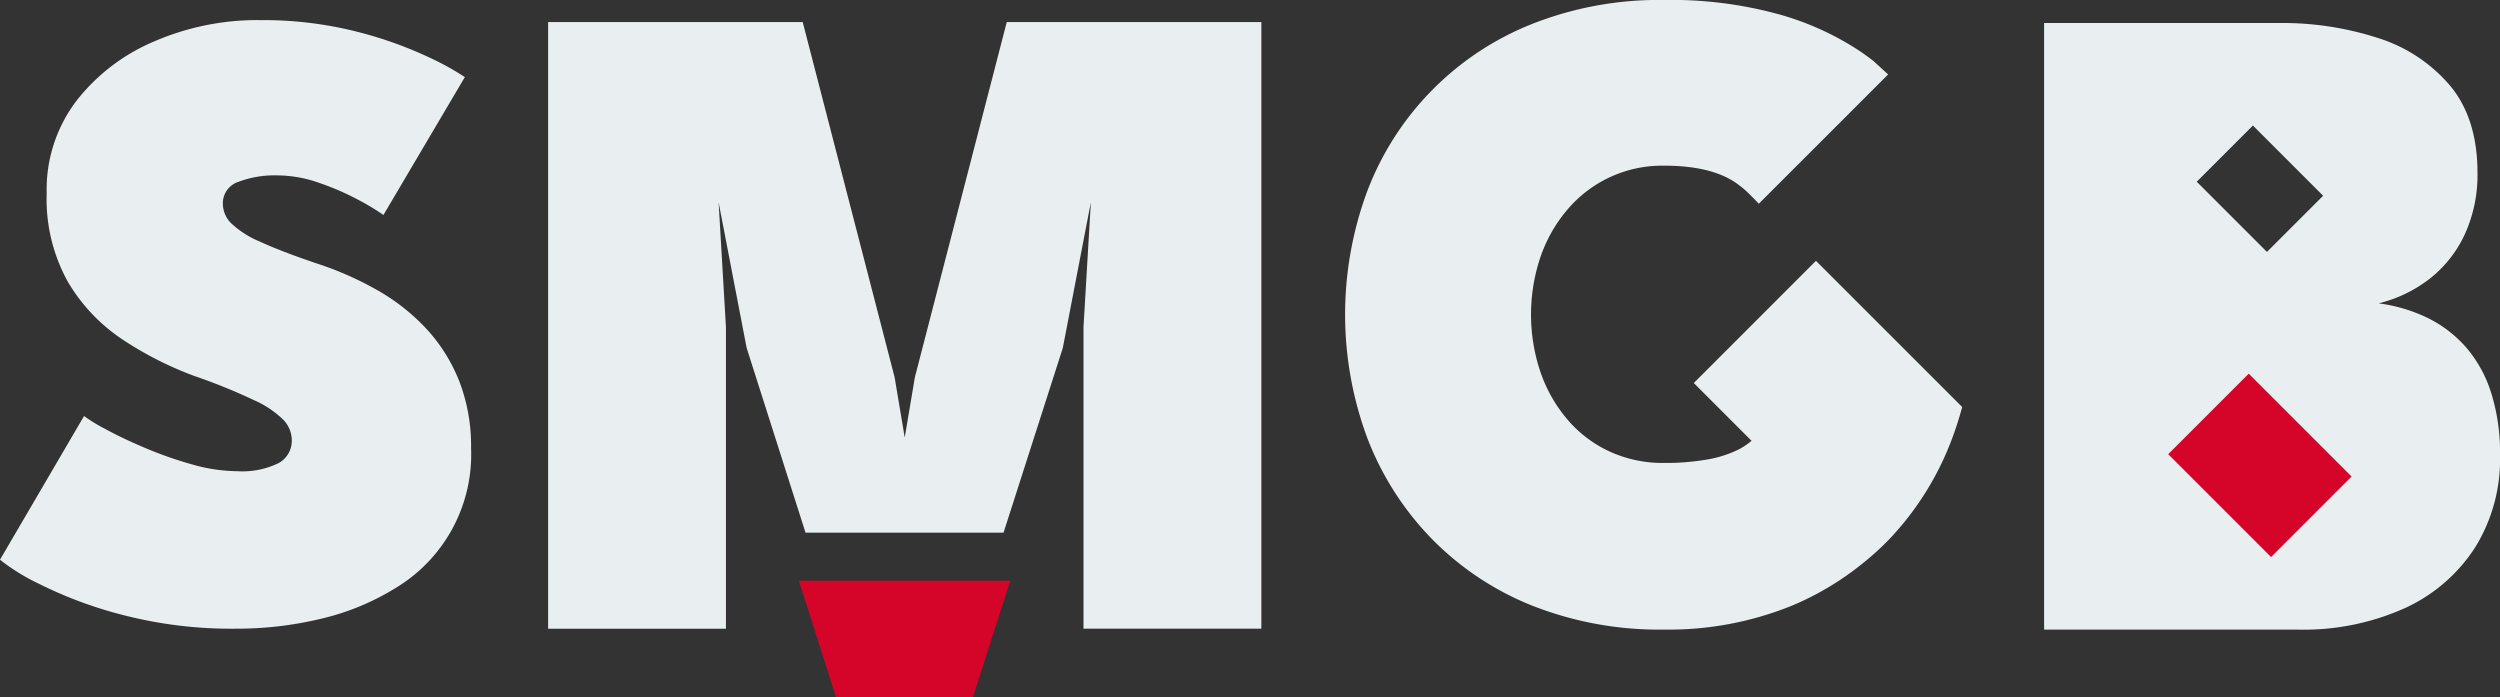 <svg xmlns="http://www.w3.org/2000/svg" width="277.089" height="77.256" viewBox="0 0 277.089 77.256">
  <rect x="0" y="0" width="277.089" height="77.256" fill="#333333" stroke="none"/>
  <g id="Logo_SMGB_-_Simple_fond_noir" data-name="Logo SMGB - Simple fond noir" transform="translate(-398.168 -7395.147)">
    <path id="Tracé_19585" data-name="Tracé 19585" d="M511.91,146.075a42.2,42.2,0,0,1,11.217,1.357,44.321,44.321,0,0,1,7.94,2.883,29.848,29.848,0,0,1,3.72,2.073l-9.023,15.282a25.421,25.421,0,0,0-2.735-1.652,29.255,29.255,0,0,0-4.365-1.9,14.156,14.156,0,0,0-4.634-.838,11.407,11.407,0,0,0-4.339.716,2.487,2.487,0,0,0-1.725,2.439,3.091,3.091,0,0,0,.937,2.169,10.54,10.54,0,0,0,3.18,2.022q2.242,1.037,6.137,2.366a36.16,36.16,0,0,1,6.951,3.059,22.639,22.639,0,0,1,5.451,4.339,18.627,18.627,0,0,1,3.571,5.766,19.92,19.92,0,0,1,1.285,7.348,17.261,17.261,0,0,1-8.236,15.43,27.633,27.633,0,0,1-8.357,3.479,39.85,39.85,0,0,1-9.344,1.109,48.027,48.027,0,0,1-12.892-1.579,46.387,46.387,0,0,1-9.122-3.425,22.683,22.683,0,0,1-4.263-2.638l9.318-15.927a17.9,17.9,0,0,0,2.343,1.43q1.8.989,4.339,2.071a42.937,42.937,0,0,0,5.25,1.85,18.663,18.663,0,0,0,5.028.764,9.173,9.173,0,0,0,4.587-.89,2.818,2.818,0,0,0,1.479-2.562,3.3,3.3,0,0,0-.913-2.218,10.779,10.779,0,0,0-3.253-2.195,64.754,64.754,0,0,0-6.633-2.688,38.548,38.548,0,0,1-7.888-3.995,19.682,19.682,0,0,1-6.113-6.408,18.875,18.875,0,0,1-2.367-9.861,16.221,16.221,0,0,1,3.353-10.306,21.566,21.566,0,0,1,8.725-6.581,28.709,28.709,0,0,1,11.389-2.294" transform="translate(-85.098 7251.305)" fill="#e9eef0"/>
    <path id="Tracé_19586" data-name="Tracé 19586" d="M621.383,146.284v67.234H601.67V180.1l.817-13.852L599.378,182.4l-6.569,20.472H570.86L564.335,182.4l-3.108-16.147.814,13.852v33.415h-19.71V146.284h28.218l10.187,39.372,1.121,6.675,1.122-6.675,10.186-39.372Z" transform="translate(-83.412 7251.31)" fill="#e9eef0"/>
    <path id="Tracé_19587" data-name="Tracé 19587" d="M666.865,186.356l.922.924,5.48,5.481a8.128,8.128,0,0,1-1.312.9,12.557,12.557,0,0,1-3.62,1.175,27.121,27.121,0,0,1-4.77.381,14.064,14.064,0,0,1-6.044-1.274,13.632,13.632,0,0,1-4.667-3.544,16.263,16.263,0,0,1-2.986-5.256,19.976,19.976,0,0,1,0-12.753,16.248,16.248,0,0,1,2.986-5.253,13.763,13.763,0,0,1,10.711-4.87q5.508,0,8.288,2.14c.243.187.483.37.705.568.487.432,1.513,1.511,1.513,1.511l14.33-14.33-1.635-1.5q-.706-.542-1.472-1.067a31.633,31.633,0,0,0-9.027-4.106,45.15,45.15,0,0,0-12.7-1.582,38.379,38.379,0,0,0-14.615,2.654,32.257,32.257,0,0,0-18.262,18.489,39.31,39.31,0,0,0,0,27.444,32.829,32.829,0,0,0,7.116,11.122,32.411,32.411,0,0,0,11.146,7.421,38.379,38.379,0,0,0,14.615,2.654,36.335,36.335,0,0,0,14.181-2.654,32.1,32.1,0,0,0,7.764-4.628,30.757,30.757,0,0,0,3.075-2.793,32.866,32.866,0,0,0,6.914-11.122c.413-1.1.8-2.328,1.111-3.47l-15.283-15.28-.925-.923Z" transform="translate(-80.963 7251.242)" fill="#e9eef0"/>
    <path id="Tracé_19588" data-name="Tracé 19588" d="M753.075,187.336a14.183,14.183,0,0,0-2.8-5.044,13.731,13.731,0,0,0-4.254-3.235,17.7,17.7,0,0,0-5.4-1.6,15.124,15.124,0,0,0,5.68-2.749,13.353,13.353,0,0,0,3.872-4.917,15.8,15.8,0,0,0,1.4-6.8q0-6.009-3.029-9.653a17.236,17.236,0,0,0-8.023-5.3,34.465,34.465,0,0,0-10.9-1.655H703.54v67.234h28.067a27.4,27.4,0,0,0,12-2.418,18.283,18.283,0,0,0,7.741-6.749,18.536,18.536,0,0,0,2.726-10.085,22.451,22.451,0,0,0-.994-7.03m-24.84-15.579-7.782-7.781,6.226-6.226,7.782,7.782Z" transform="translate(-78.812 7251.313)" fill="#e9eef0"/>
    <path id="Tracé_19589" data-name="Tracé 19589" d="M569.348,206.476h23.439l-4.142,12.9H573.466Z" transform="translate(-82.64 7253.029)" fill="#d50429"/>
    <rect id="Rectangle_2233" data-name="Rectangle 2233" width="12.621" height="16.123" transform="translate(638.482 7445.487) rotate(-45)" fill="#d50429"/>
  </g>
</svg>
